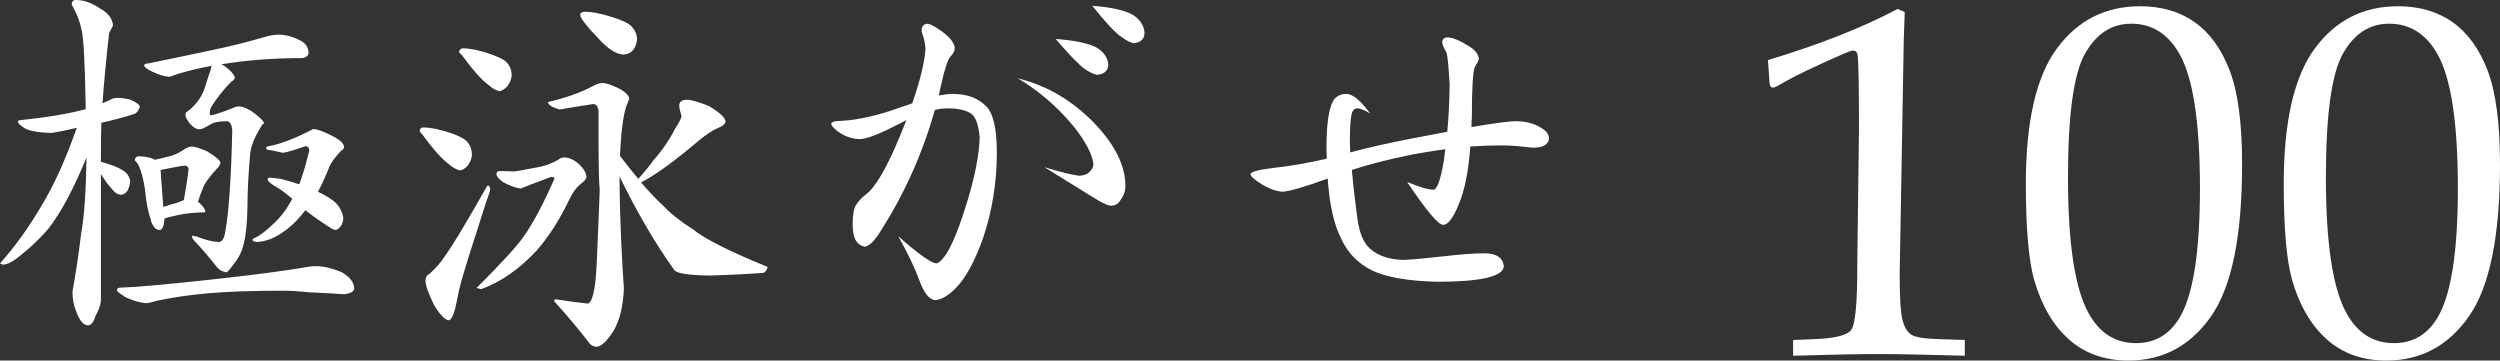 <?xml version="1.0" encoding="UTF-8"?>
<svg xmlns="http://www.w3.org/2000/svg" version="1.1" viewBox="0 0 649.982 93.74">
  <rect x="0" y="0" width="649.982" height="93.74" fill="#333333" stroke="none"/>
  <!-- Generator: Adobe Illustrator 28.7.10, SVG Export Plug-In . SVG Version: 1.2.0 Build 236)  -->
  <g>
    <g id="_レイヤー_1" data-name="レイヤー_1">
      <g>
        <g>
          <path d="M30.696,25.437c.607,0,1.625.133,3.041.405,1.688.739,2.567,1.381,2.636,1.925-.202.474-.405.879-.607,1.214-.342.405-.781.677-1.318.809-2.636.809-5.336,1.52-8.105,2.127-.07,2.769-.105,5.405-.105,7.902v2.232c1.151.335,2.295.711,3.446,1.116,1.618.677,2.671,1.283,3.139,1.82.474.474.816,1.116,1.018,1.925,0,.809-.202,1.66-.614,2.532-.405.677-.976,1.081-1.716,1.221-.816-.139-1.318-.342-1.52-.614-.544-.467-1.283-1.311-2.232-2.532-.607-.872-1.116-1.618-1.52-2.225v32.928c-.133,1.214-.607,2.532-1.416,3.948-.474,1.555-1.116,2.364-1.925,2.434-1.221-.07-2.232-1.248-3.041-3.543-.677-1.486-1.011-3.243-1.011-5.273.872-4.792,1.618-9.758,2.225-14.891.816-4.324,1.283-10.978,1.423-19.962-3.383,8.244-6.689,14.424-9.932,18.539-2.295,2.706-5.029,5.273-8.209,7.7-1.416,1.081-2.629,1.625-3.641,1.625l-.711-.307c3.913-4.387,7.533-9.423,10.839-15.093,3.174-5.203,6.214-11.92,9.123-20.164-2.908.677-5.071,1.116-6.487,1.318-3.85-.07-6.354-.572-7.498-1.52-.879-.607-1.318-1.046-1.318-1.318,0-.335.272-.502.809-.502,6.549-.677,11.752-1.52,15.602-2.539.405-.063.816-.167,1.221-.3-.202-11.55-.544-18.302-1.018-20.262-.467-2.434-1.346-4.729-2.629-6.891,0-.809.37-1.221,1.109-1.221,2.03,0,4.122.746,6.284,2.232,2.092,1.151,3.208,2.602,3.341,4.359-.265.607-.607,1.283-1.011,2.023-.739,6.556-1.318,12.631-1.723,18.239.809-.335,1.555-.677,2.232-1.011.405-.272,1.011-.405,1.82-.405ZM73.653,75.585c-8.307,0-14.989.237-20.059.711-4.457.405-8.781,1.046-12.966,1.925-.949.335-1.827.537-2.636.607-1.618-.133-3.376-.642-5.266-1.52-1.555-.942-2.33-1.555-2.33-1.82,0-.474.3-.711.907-.711,3.585-.07,11.25-.746,23.003-2.03,11.348-1.214,20.094-2.357,26.239-3.446.544-.063,1.081-.098,1.625-.098,1.89,0,4.087.509,6.584,1.52,2.225,1.283,3.341,2.734,3.341,4.352-.133.746-.976,1.221-2.532,1.423-1.82-.133-4.896-.307-9.221-.509-2.629-.265-4.861-.405-6.689-.405ZM36.269,40.635c.879,0,1.925.167,3.146.502.335.139.607.272.809.405,1.081-.202,2.058-.439,2.936-.704,1.618-.272,3.104-.879,4.457-1.827.879-.607,1.653-.914,2.33-.914.607,0,1.89.405,3.85,1.221,2.162,1.283,3.348,2.295,3.55,3.034-.139.412-.307.746-.509,1.018-2.225,2.364-3.578,4.185-4.052,5.468-.544,1.283-.976,2.504-1.318,3.648.139.07.237.139.307.202,1.081,1.011,1.618,1.793,1.618,2.33-.07.139-.202.202-.405.202-2.295,0-4.561.237-6.786.711-1.89.405-3.041.711-3.446.914v.202c-.139,1.82-.572,2.734-1.318,2.734-.677,0-1.214-.37-1.618-1.116-.405-.67-.607-1.214-.607-1.618-.677-1.688-1.186-4.289-1.52-7.805-.342-2.162-.746-3.878-1.221-5.168-.335-1.074-.809-1.855-1.416-2.33,0-.739.405-1.109,1.214-1.109ZM72.642,9.018c1.555,0,3.243.439,5.071,1.318,1.618.746,2.462,1.862,2.532,3.348-.07.809-.642,1.283-1.723,1.416-7.498,0-14.494.544-20.973,1.618.467.202.914.474,1.318.816,1.346,1.081,2.092,1.988,2.225,2.734-.202.405-.537.739-1.011,1.011-2.092,2.162-3.85,4.394-5.266,6.689-.202.537-.307,1.081-.307,1.618,0,.202.133.342.405.405,1.081-.202,3.139-.907,6.18-2.127.342-.133.677-.202,1.011-.202.816,0,1.89.405,3.243,1.214,2.092,1.493,3.208,2.574,3.348,3.243-.272,0-.544.272-.816.816-1.688,2.699-2.629,5.029-2.832,6.989-.474,5.336-.711,9.96-.711,13.88-.07,4.255-.405,7.498-1.011,9.723-.474,1.96-1.318,3.648-2.532,5.071-.879,1.283-1.52,2.023-1.925,2.225-1.018-.202-1.793-.607-2.33-1.214-1.96-2.497-3.92-4.792-5.88-6.891-.474-.405-.711-.774-.711-1.116,0-.265.07-.405.202-.405,0,.139.342.237,1.018.307,2.225.879,4.115,1.353,5.67,1.416.879,0,1.451-.872,1.723-2.629.949-5.203,1.555-14.089,1.827-26.65-.209-1.416-.677-2.127-1.423-2.127-1.283,0-2.399.139-3.341.405-.405.139-1.046.474-1.925,1.018-.746.405-1.353.642-1.827.704-.879-.063-1.723-.572-2.532-1.52-.746-1.011-1.116-1.723-1.116-2.127s.07-.67.202-.809c.949-.607,1.827-1.416,2.636-2.434,1.011-1.144,1.793-2.595,2.33-4.352.474-1.625.949-3.076,1.423-4.359.063-.405.133-.711.202-.914-2.706.474-5.573,1.151-8.614,2.03-1.283.474-2.065.746-2.33.809-1.283-.063-2.769-.502-4.457-1.318-1.423-.67-2.127-1.214-2.127-1.618,0-.335.3-.509.907-.509,6.284-1.283,11.787-2.427,16.516-3.446,4.659-.942,9.388-2.127,14.187-3.543,1.144-.335,2.33-.509,3.543-.509ZM42.448,53.803c.544-.133,1.151-.335,1.827-.607,1.486-.342,2.664-.746,3.543-1.221.677-3.85,1.081-6.584,1.221-8.202-.272-.474-.544-.711-.816-.711-.537,0-1.451.139-2.734.405-1.486.272-2.734.509-3.745.711l.704,9.625ZM81.458,33.542c.809,0,2.197.474,4.157,1.416,2.497,1.151,3.78,2.232,3.85,3.243-.07.474-.307.774-.711.914-1.625,1.758-2.636,3.104-3.041,4.052-1.011,2.567-2.023,4.792-3.041,6.682,2.364,1.151,3.99,2.197,4.868,3.146.942,1.081,1.514,2.295,1.723,3.648,0,.607-.174,1.248-.509,1.925-.342.607-.809,1.011-1.416,1.214-.614-.07-1.053-.237-1.318-.509-1.486-.872-3.55-2.295-6.18-4.255-.139-.133-.272-.265-.412-.405-2.023,2.636-4.052,4.596-6.075,5.88-2.092,1.486-4.289,2.295-6.584,2.427-.746-.133-1.116-.3-1.116-.502,0-.272.237-.474.711-.607,1.276-.614,2.901-1.862,4.861-3.752,1.82-1.688,3.411-3.815,4.764-6.382-1.758-1.486-3.076-2.462-3.955-2.936-1.618-.949-2.434-1.625-2.434-2.03,0-.335.139-.509.412-.509.607,0,1.618.105,3.034.307,1.555.405,3.146.879,4.764,1.416.879-2.295,1.758-5.266,2.636-8.914-.139-.677-.474-1.011-1.018-1.011-3.104,1.081-5.064,1.653-5.873,1.723-.879-.202-1.827-.405-2.839-.607-1.011-.07-1.52-.237-1.52-.509,0-.405.237-.607.711-.607,3.041-.544,6.891-2.03,11.55-4.457Z" fill="#fff"/>
          <path d="M110.026,33.137c.949,0,2.092.133,3.446.405,3.174.739,5.573,1.618,7.191,2.629,1.353.949,2.03,2.33,2.03,4.157-.07.879-.405,1.758-1.011,2.636-.746.879-1.493,1.311-2.232,1.311-.949-.265-1.82-.774-2.636-1.514-1.758-1.221-4.115-3.85-7.093-7.902-.405-.412-.607-.677-.607-.816.07-.607.37-.907.914-.907ZM126.947,48.23c.272.139.439.439.509.914-.07.607-.446,1.786-1.116,3.543-3.446,10.671-5.573,17.465-6.382,20.366-.474,1.688-.879,3.48-1.221,5.371-.607,3.174-1.318,4.792-2.127,4.861-1.011-.202-2.26-1.52-3.745-3.948-1.486-3.041-2.232-5.133-2.232-6.284,0-.949.342-1.555,1.011-1.827,1.688-1.548,2.943-2.971,3.752-4.255,1.89-2.497,5.573-8.572,11.041-18.232.07-.272.237-.439.509-.509ZM120.363,12.568c.942,0,2.058.133,3.341.405,3.174.746,5.608,1.618,7.296,2.636,1.353.942,2.03,2.295,2.03,4.052-.07.942-.446,1.855-1.116,2.734-.746.809-1.458,1.248-2.127,1.318-.949-.272-1.827-.781-2.636-1.52-1.758-1.221-4.122-3.85-7.093-7.902-.474-.405-.711-.677-.711-.816.139-.607.474-.907,1.018-.907ZM129.884,44.485h.809c.879,0,1.827.035,2.839.098.809-.063,2.567-.37,5.273-.914,2.357-.335,4.52-1.074,6.48-2.225.405-.342.879-.509,1.423-.509,1.074,0,2.19.439,3.341,1.318,1.486,1.214,2.295,2.469,2.434,3.745-.07.544-.579,1.151-1.52,1.827-1.151.949-2.127,2.295-2.943,4.052-2.567,5.336-5.398,9.758-8.509,13.273-4.457,4.799-9.255,8.14-14.389,10.03l-1.214-.307c6.487-6.48,10.539-10.902,12.157-13.273,2.434-3.376,5.133-8.439,8.105-15.191-.063-.272-.37-.412-.907-.412-4.931,1.827-7.533,2.839-7.805,3.041-1.214-.133-2.734-.67-4.561-1.618-1.214-.879-1.82-1.59-1.82-2.127,0-.544.272-.809.809-.809ZM156.632,21.587c.809,0,2.03.37,3.648,1.109,2.03.949,3.139,1.925,3.341,2.943-.133.405-.37.976-.704,1.723-.879,2.497-1.458,6.884-1.723,13.168,1.688,2.232,3.271,4.22,4.764,5.977,1.688-1.89,2.999-3.508,3.948-4.861,2.232-2.497,4.087-5.203,5.573-8.105,1.011-1.555,1.583-2.671,1.723-3.348-.139-.537-.272-1.011-.405-1.416-.139-.607-.202-1.046-.202-1.318,0-1.011.677-1.52,2.023-1.52,1.081,0,2.971.544,5.677,1.625,2.839,1.688,4.289,3.034,4.352,4.052-.133.677-.844,1.248-2.127,1.723-1.346.607-2.936,1.653-4.757,3.139-6.354,5.405-11.383,9.053-15.1,10.943,2.092,2.427,3.99,4.422,5.677,5.977,1.96,2.092,4.589,4.185,7.902,6.277,2.971,2.434,9.423,5.677,19.348,9.73-.265.879-.607,1.388-1.011,1.52-4.457.335-9.116.572-13.984.711-5.336-.07-8.405-.509-9.214-1.318-5.071-7.093-9.834-15.233-14.291-24.419v2.936c0,2.567.139,7.093.405,13.58.272,6.012.509,10.197.711,12.562-.202,4.659-1.081,8.307-2.636,10.943-1.688,2.699-3.174,4.115-4.457,4.255-.942-.07-1.688-.544-2.225-1.416-2.567-3.313-5.405-6.689-8.516-10.134-.202-.133-.3-.272-.3-.405,0-.272.133-.405.405-.405,3.446.537,6.214.907,8.307,1.109,1.214-.202,1.995-3.473,2.33-9.827.342-7.63.607-14.215.809-19.752-.202-1.827-.3-5.908-.3-12.262v-8.209c-.139-1.214-.607-1.82-1.416-1.82-5.203.809-8.112,1.283-8.718,1.416-.942-.265-1.758-.607-2.427-1.011-.405-.405-.614-.711-.614-.914,4.799-1.144,8.684-2.532,11.655-4.15.949-.544,1.786-.809,2.532-.809ZM151.973,3.041c1.82,0,4.122.439,6.891,1.318,2.699.809,4.457,1.625,5.266,2.434.879.879,1.381,1.925,1.52,3.139-.202,2.636-1.353,4.052-3.446,4.255-1.89,0-4.15-1.451-6.786-4.352-3.041-3.18-4.561-5.168-4.561-5.984,0-.467.37-.739,1.116-.809Z" fill="#fff"/>
          <path d="M241.235,6.187c.607,0,1.89.704,3.85,2.127,1.89,1.416,2.943,2.769,3.146,4.052,0,.809-.342,1.555-1.018,2.225-.739.677-1.583,3.18-2.532,7.498-.202.949-.405,1.862-.607,2.734,1.416-.265,2.636-.405,3.648-.405,3.648,0,6.514,1.053,8.614,3.146,1.89,1.82,2.832,5.873,2.832,12.157,0,7.63-1.179,14.996-3.543,22.089-2.162,6.075-4.527,10.434-7.093,13.064-2.092,2.099-3.948,3.146-5.573,3.146-1.486-.272-2.804-1.995-3.948-5.168-1.151-3.174-2.978-6.989-5.475-11.453,5.071,4.527,8.377,6.891,9.932,7.093.809-.202,1.786-1.214,2.936-3.041,1.688-3.034,3.411-7.491,5.168-13.371,1.96-6.487,3.006-11.92,3.139-16.314-.272-3.104-.942-5.133-2.023-6.075-1.353-1.018-3.446-1.52-6.284-1.52-1.011,0-2.127.133-3.341.405-3.243,11.418-7.972,21.949-14.187,31.61-1.486,2.434-2.839,3.752-4.052,3.955-1.011-.202-1.793-.746-2.33-1.625-.544-1.011-.809-2.392-.809-4.15,0-2.364.265-4.017.809-4.966.537-.949,1.416-1.89,2.636-2.839,2.497-1.89,5.433-6.919,8.809-15.093.614-1.486,1.186-2.908,1.723-4.255-.677.335-1.318.677-1.925,1.011-4.994,2.567-8.342,3.885-10.03,3.948-2.023,0-3.948-.642-5.775-1.925-1.214-.942-1.82-1.618-1.82-2.023,0-.544.942-.809,2.832-.809,4.464-.272,9.562-1.451,15.303-3.55,1.081-.335,2.058-.67,2.936-1.011,2.092-6.082,3.243-10.839,3.446-14.284-.133-1.283-.335-2.33-.607-3.146-.272-.67-.405-1.179-.405-1.514,0-1.151.537-1.723,1.618-1.723ZM264.642,20.366c7.63,1.897,14.319,5.845,20.059,11.857,5.266,5.538,7.902,10.943,7.902,16.209,0,1.283-.509,2.602-1.52,3.955-.537.739-1.318,1.109-2.33,1.109-.949-.133-2.532-.907-4.764-2.33-4.387-2.699-8.544-5.266-12.457-7.7,4.185,1.283,7.226,2.03,9.116,2.232,1.151-.07,2.03-.405,2.636-1.011.607-.614.942-1.221,1.011-1.827-.202-2.497-1.827-5.705-4.861-9.625-4.192-5.196-9.123-9.486-14.793-12.868ZM274.47,10.134c4.861.342,8.412,1.081,10.636,2.232,1.89,1.144,2.901,2.629,3.041,4.457-.07,1.555-1.011,2.427-2.839,2.636-.879-.139-1.925-.614-3.139-1.423-1.486-1.011-4.052-3.648-7.7-7.902ZM283.99,1.52c4.799.342,8.314,1.116,10.539,2.33,1.89,1.221,2.901,2.776,3.041,4.666,0,1.618-.949,2.532-2.839,2.734-.879-.202-1.925-.746-3.139-1.625-1.486-.942-4.017-3.641-7.602-8.105Z" fill="#fff"/>
          <path d="M394.024,31.512c2.567,0,4.722.544,6.48,1.625,1.486.809,2.232,1.786,2.232,2.936-.202,1.555-1.625,2.33-4.255,2.33-1.081-.133-2.364-.272-3.85-.405-1.555-.133-2.908-.202-4.052-.202-2.706,0-5.475.098-8.307.3-.412,5.475-1.186,9.897-2.337,13.273-1.688,4.729-3.271,7.093-4.757,7.093-1.283-.063-4.394-3.78-9.325-11.146,3.041,1.283,5.336,1.96,6.891,2.03.949-.202,1.827-2.699,2.636-7.498.133-1.011.265-2.03.405-3.041-3.174.405-6.452.949-9.827,1.618-5.273,1.088-10.099,2.337-14.487,3.752.265,3.174.704,7.058,1.311,11.648.405,3.585,1.248,6.221,2.539,7.909,2.023,2.427,5.196,3.711,9.521,3.85,2.699-.139,6.417-.474,11.146-1.018,4.115-.467,7.428-.704,9.925-.704,3.18,0,4.868,1.144,5.071,3.439-.272,2.636-6.082,3.955-17.43,3.955-7.561-.202-13.168-1.179-16.816-2.936-3.718-1.827-6.417-4.624-8.105-8.412-1.827-3.578-2.971-8.746-3.446-15.498-5.88,2.162-9.793,3.306-11.752,3.439-1.688-.133-3.48-.774-5.371-1.925-1.96-1.214-2.936-2.092-2.936-2.629,0-.607,1.953-1.151,5.873-1.625,4.394-.467,9.053-1.283,13.984-2.427-.07-.879-.105-1.793-.105-2.741,0-6.145.572-10.232,1.723-12.255.746-1.221,1.89-1.827,3.446-1.827,1.625,0,3.683,1.695,6.18,5.071-1.486-.879-2.602-1.318-3.341-1.318-.809,0-1.318.572-1.52,1.723-.272,1.353-.405,3.543-.405,6.584,0,.879.035,1.925.098,3.139,5.133-1.346,10.371-2.532,15.707-3.543,3.508-.677,6.689-1.283,9.521-1.827.342-3.648.544-7.7.614-12.157-.272-4.792-.544-7.595-.816-8.405-.739-1.283-1.109-2.162-1.109-2.636,0-.879.467-1.318,1.416-1.318,1.214,0,2.971.711,5.266,2.127,1.758,1.011,2.706,2.162,2.839,3.446-.133.544-.474,1.214-1.011,2.023-.544,1.088-.809,5.405-.809,12.973-.07.949-.105,1.855-.105,2.734,6.012-1.011,9.827-1.52,11.453-1.52Z" fill="#fff"/>
        </g>
        <g>
          <path d="M466.198,92.485v-4.094l4.91-.188c5.663-.167,9.053-.963,10.169-2.392,1.109-1.423,1.646-7.198,1.604-17.318l.439-34.943c0-11.711-.126-18.155-.377-19.334-.126-.711-.502-1.067-1.137-1.067-.418,0-1.381.335-2.895,1.004-7.135,3.153-12.024,5.482-14.668,6.996-1.848,1.095-2.922,1.639-3.215,1.639-.544,0-.858-.356-.942-1.074l-.439-6.103c13.175-3.948,24.426-8.377,33.744-13.287l1.827.816-.251,7.114-.628,36.331-.439,24.809c0,5.956.251,9.904.753,11.836s1.311,3.222,2.427,3.871c1.109.649,3.787,1.018,8.028,1.102l5.726.188v4.094c-10.539-.293-18.009-.439-22.417-.439-5.078,0-12.485.146-22.222.439Z" fill="#fff"/>
          <path d="M526.704,47.784c0-16.16,2.692-27.899,8.091-35.201,5.391-7.303,12.603-10.957,21.629-10.957,5.538,0,10.26,1.381,14.166,4.129,3.906,2.748,6.933,6.926,9.095,12.527,2.162,5.608,3.243,13.761,3.243,24.46,0,18.636-2.685,31.798-8.056,39.477-5.378,7.686-12.534,11.522-21.475,11.522-6.166,0-11.313-1.813-15.421-5.44-4.115-3.634-7.135-8.767-9.067-15.4-1.472-5.078-2.204-13.447-2.204-25.116ZM537.661,46.082c0,17.165,1.779,28.938,5.35,35.32,2.853,5.203,6.968,7.812,12.338,7.812,5.119,0,9.004-2.399,11.648-7.184,3.32-5.998,4.973-17.018,4.973-33.053,0-17.039-1.758-28.666-5.287-34.881-2.978-5.287-7.177-7.937-12.589-7.937-5.085,0-9.088,2.616-12.031,7.84-2.936,5.231-4.401,15.923-4.401,32.084Z" fill="#fff"/>
          <path d="M593.759,47.784c0-16.16,2.692-27.899,8.091-35.201,5.391-7.303,12.603-10.957,21.629-10.957,5.538,0,10.26,1.381,14.166,4.129,3.906,2.748,6.933,6.926,9.095,12.527,2.162,5.608,3.243,13.761,3.243,24.46,0,18.636-2.685,31.798-8.056,39.477-5.378,7.686-12.534,11.522-21.475,11.522-6.166,0-11.313-1.813-15.421-5.44-4.115-3.634-7.135-8.767-9.067-15.4-1.472-5.078-2.204-13.447-2.204-25.116ZM604.716,46.082c0,17.165,1.779,28.938,5.35,35.32,2.853,5.203,6.968,7.812,12.338,7.812,5.119,0,9.004-2.399,11.648-7.184,3.32-5.998,4.973-17.018,4.973-33.053,0-17.039-1.758-28.666-5.287-34.881-2.978-5.287-7.177-7.937-12.589-7.937-5.085,0-9.088,2.616-12.031,7.84-2.936,5.231-4.401,15.923-4.401,32.084Z" fill="#fff"/>
        </g>
      </g>
    </g>
  </g>
</svg>
